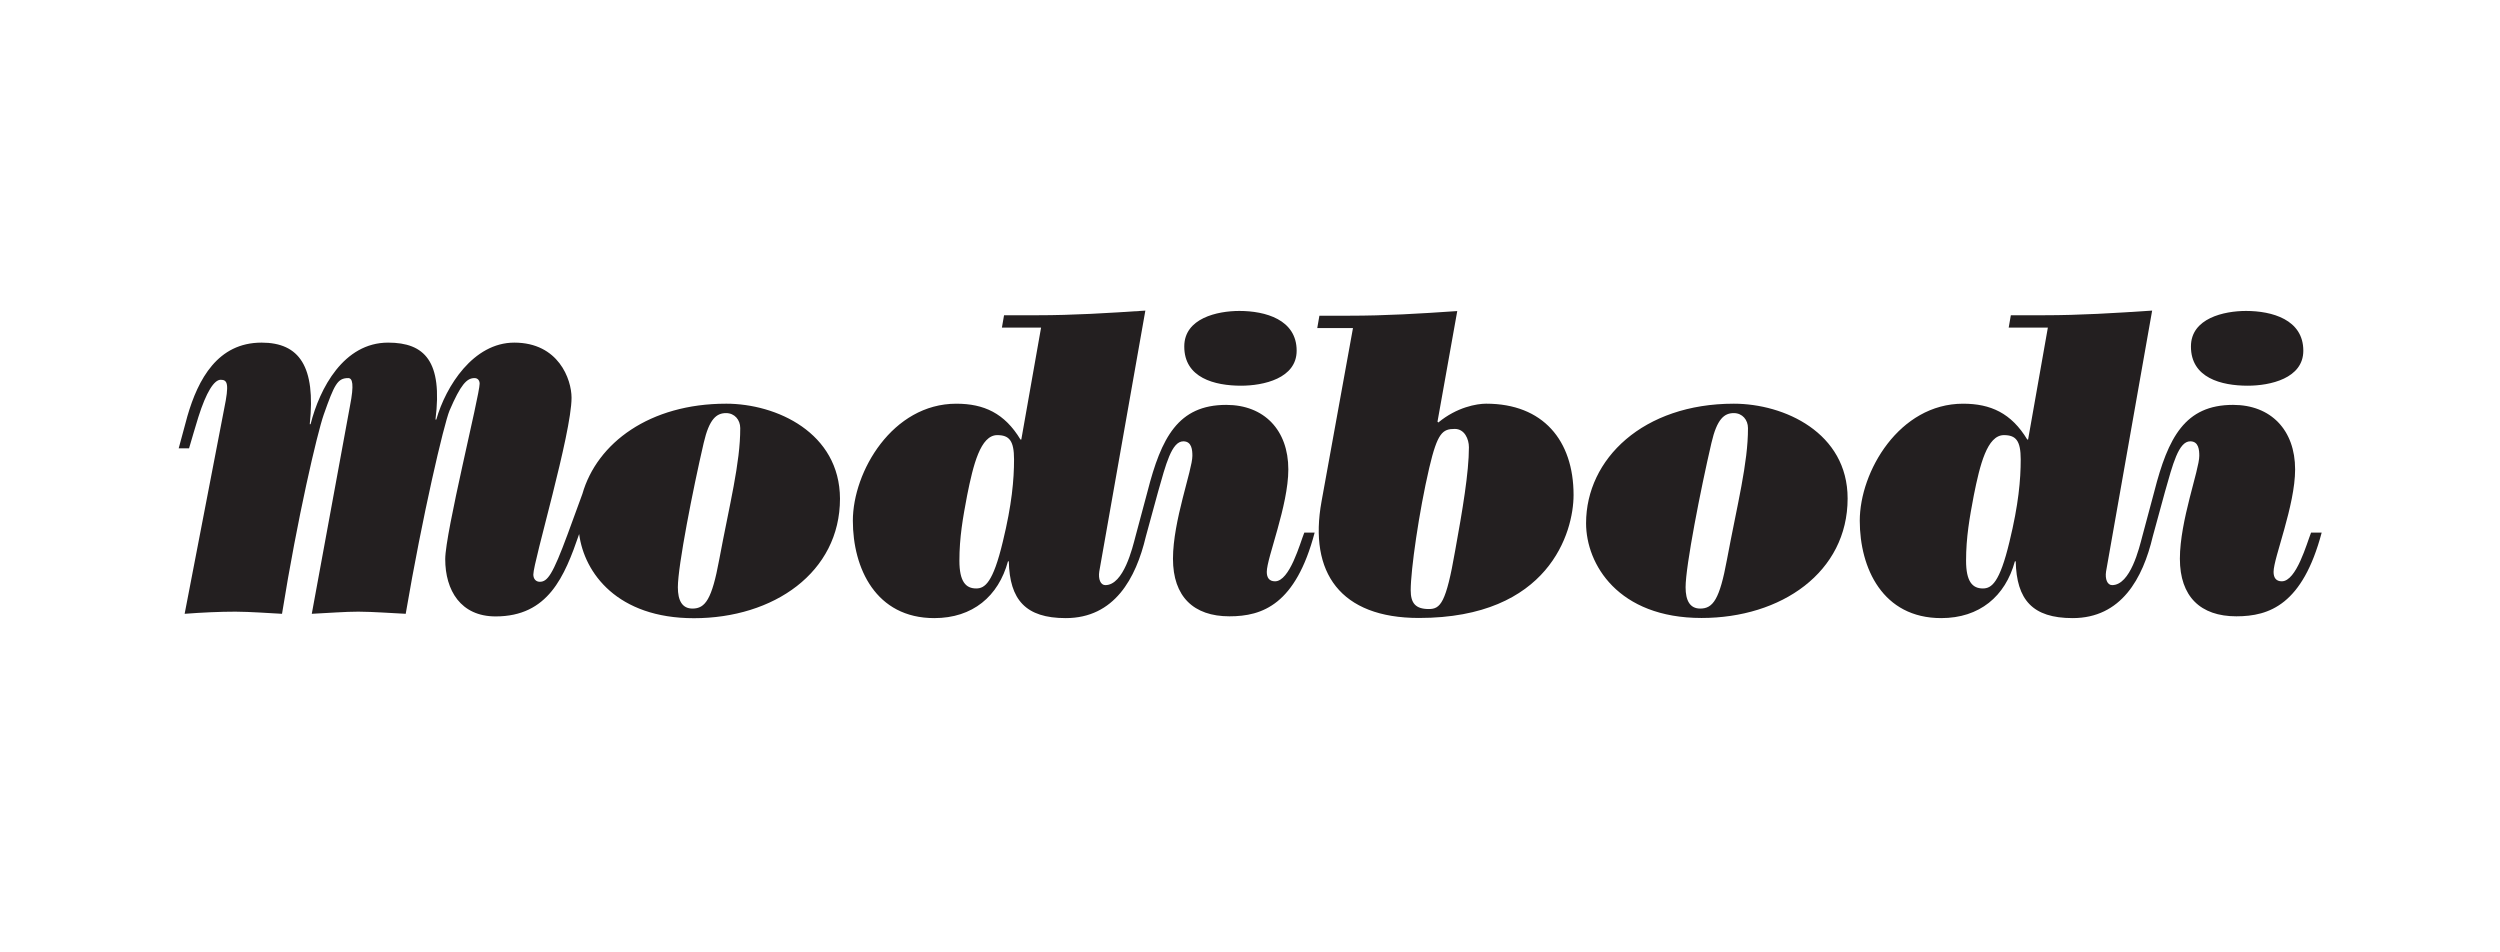 <svg xmlns="http://www.w3.org/2000/svg" xml:space="preserve" width="210" height="80" style="enable-background:new 0 0 210 80"><style>.st0{fill-rule:evenodd;clip-rule:evenodd;fill:#231f20}</style><g id="Layer_1"><path d="M145.06 47.03c-.61 3.3-1.16 4.09-2.24 4.09-.87 0-1.23-.68-1.23-1.79 0-1.79 1.27-8.25 2.17-12.12.47-2.04 1.09-2.51 1.88-2.51.72 0 1.19.57 1.19 1.26.01 2.93-.9 6.41-1.77 11.07m.58-13.12c-7.6 0-12.41 4.63-12.41 10.04 0 3.44 2.68 7.96 9.7 7.96 6.7 0 12.27-3.84 12.27-10.04 0-5.52-5.32-7.96-9.56-7.96M60.41 47.03c-.61 3.3-1.16 4.09-2.24 4.09-.87 0-1.23-.68-1.23-1.79 0-1.79 1.27-8.25 2.17-12.12.47-2.04 1.09-2.51 1.88-2.51.72 0 1.19.57 1.19 1.26.01 2.93-.9 6.41-1.77 11.07m.58-13.12c-6.41 0-10.84 3.29-12.07 7.58l-1.23 3.36c-1.27 3.44-1.7 4.02-2.35 4.02-.33 0-.54-.25-.54-.61 0-1.08 3.21-11.84 3.21-14.85 0-1.54-1.09-4.63-4.81-4.63-3.44 0-5.75 3.66-6.55 6.46h-.07c.61-4.88-.9-6.46-3.98-6.46-3.73 0-5.75 3.84-6.51 6.85h-.07c.51-4.84-.87-6.85-4.05-6.85-3.68 0-5.33 3.07-6.23 6.18-.05.16-.68 2.53-.73 2.7h.87c.04-.14.73-2.49.78-2.62.67-2.12 1.33-3.14 1.88-3.14.58 0 .72.36.29 2.44l-3.32 17.22c1.45-.11 2.93-.18 4.27-.18.69 0 1.34.04 1.99.07.65.04 1.3.07 1.92.11 1.3-8.11 2.96-15.17 3.5-16.72.9-2.55 1.16-3.08 2.06-3.08.36 0 .51.5.15 2.33l-3.21 17.47c1.45-.07 2.79-.18 3.91-.18.69 0 1.34.04 1.99.07.65.04 1.34.07 1.99.11 1.41-8.28 3.21-15.93 3.68-17.07.94-2.19 1.45-2.73 2.1-2.73.29 0 .43.22.43.47 0 .97-2.89 12.52-2.89 14.74 0 2.62 1.3 4.81 4.23 4.81 4.42 0 5.79-3.34 7.02-6.92.43 3.28 3.21 7.07 9.64 7.07 6.69 0 12.27-3.84 12.27-10.04-.02-5.54-5.33-7.98-9.57-7.98m127.82-1.51c1.88 0 4.67-.61 4.67-2.94 0-2.62-2.64-3.34-4.81-3.34-1.84 0-4.63.61-4.63 2.98-.01 2.65 2.56 3.3 4.77 3.3m-84.56 0c1.88 0 4.67-.61 4.67-2.94 0-2.62-2.64-3.34-4.81-3.34-1.85 0-4.63.61-4.63 2.98-.01 2.65 2.56 3.3 4.77 3.3m17.98 13.88c-.76 4.38-1.23 4.88-2.21 4.88-1.12 0-1.52-.5-1.52-1.58 0-1.69.69-6.56 1.56-10.29.69-2.94 1.12-3.26 2.14-3.26.83 0 1.19.86 1.19 1.54 0 2.11-.54 5.3-1.16 8.71m2.61-12.37c-.79 0-2.46.29-4.02 1.58l-.07-.07 1.66-9.29c-3.18.22-6.04.39-9.08.39h-2.5l-.18 1.04h3l-2.64 14.56c-1.09 5.99 1.59 9.79 8.18 9.79 10.93 0 12.99-7.21 12.99-10.33 0-4.59-2.57-7.67-7.34-7.67" class="st0"/><path d="M168.8 45.49c-.83 3.48-1.52 3.94-2.24 3.94-.87 0-1.41-.57-1.41-2.33 0-1.97.29-3.59.65-5.49.51-2.55 1.12-5.06 2.53-5.06 1.01 0 1.41.47 1.41 2.04 0 1.7-.18 3.78-.94 6.9zm25.33-.75c-.36.9-1.23 4.09-2.46 4.09-.47 0-.69-.29-.69-.79 0-1.18 1.81-5.56 1.81-8.61 0-3.3-2.03-5.42-5.21-5.42-4.05 0-5.46 2.75-6.62 7.28l-1.01 3.77c-.25.95-.99 4.09-2.53 4.09-.4 0-.61-.5-.51-1.15l3.87-21.91c-3.18.21-6.04.39-9.08.39h-2.79l-.18 1.04h3.29l-1.66 9.4h-.07c-1.34-2.22-3.08-3.01-5.39-3.01-5.36 0-8.68 5.7-8.68 9.83 0 3.98 1.92 8.18 6.84 8.18 3.22 0 5.39-1.83 6.19-4.77h.07c.07 3.23 1.41 4.77 4.78 4.77 4.09 0 5.9-3.34 6.73-6.85l1.03-3.77c.65-2.29 1.14-4.23 2.12-4.23.72 0 .76.75.76 1.22 0 1.18-1.63 5.45-1.63 8.64s1.74 4.84 4.74 4.84c2.79 0 5.57-1 7.17-7.03h-.89zm-109.89.75c-.83 3.48-1.52 3.94-2.24 3.94-.87 0-1.41-.57-1.41-2.33 0-1.97.29-3.59.65-5.49.51-2.55 1.12-5.06 2.53-5.06 1.01 0 1.41.47 1.41 2.04 0 1.7-.18 3.78-.94 6.9m22.86 3.34c-.47 0-.69-.29-.69-.79 0-1.18 1.81-5.56 1.81-8.61 0-3.3-2.03-5.42-5.21-5.42-4.05 0-5.46 2.75-6.62 7.28l-1.01 3.77c-.25.95-.99 4.09-2.53 4.09-.4 0-.61-.5-.51-1.15l3.87-21.91c-3.18.21-6.04.39-9.08.39h-2.79l-.18 1.04h3.29l-1.66 9.4h-.07c-1.34-2.22-3.08-3.01-5.39-3.01-5.36 0-8.69 5.7-8.69 9.83 0 3.98 1.92 8.18 6.84 8.18 3.22 0 5.39-1.83 6.19-4.77h.07c.07 3.23 1.41 4.77 4.78 4.77 4.09 0 5.9-3.34 6.73-6.85l1.03-3.77c.65-2.29 1.14-4.23 2.12-4.23.72 0 .76.75.76 1.22 0 1.18-1.63 5.45-1.63 8.64s1.74 4.84 4.74 4.84c2.79 0 5.57-1 7.16-7.03h-.87c-.36.9-1.22 4.09-2.46 4.09" class="st0"/></g></svg>